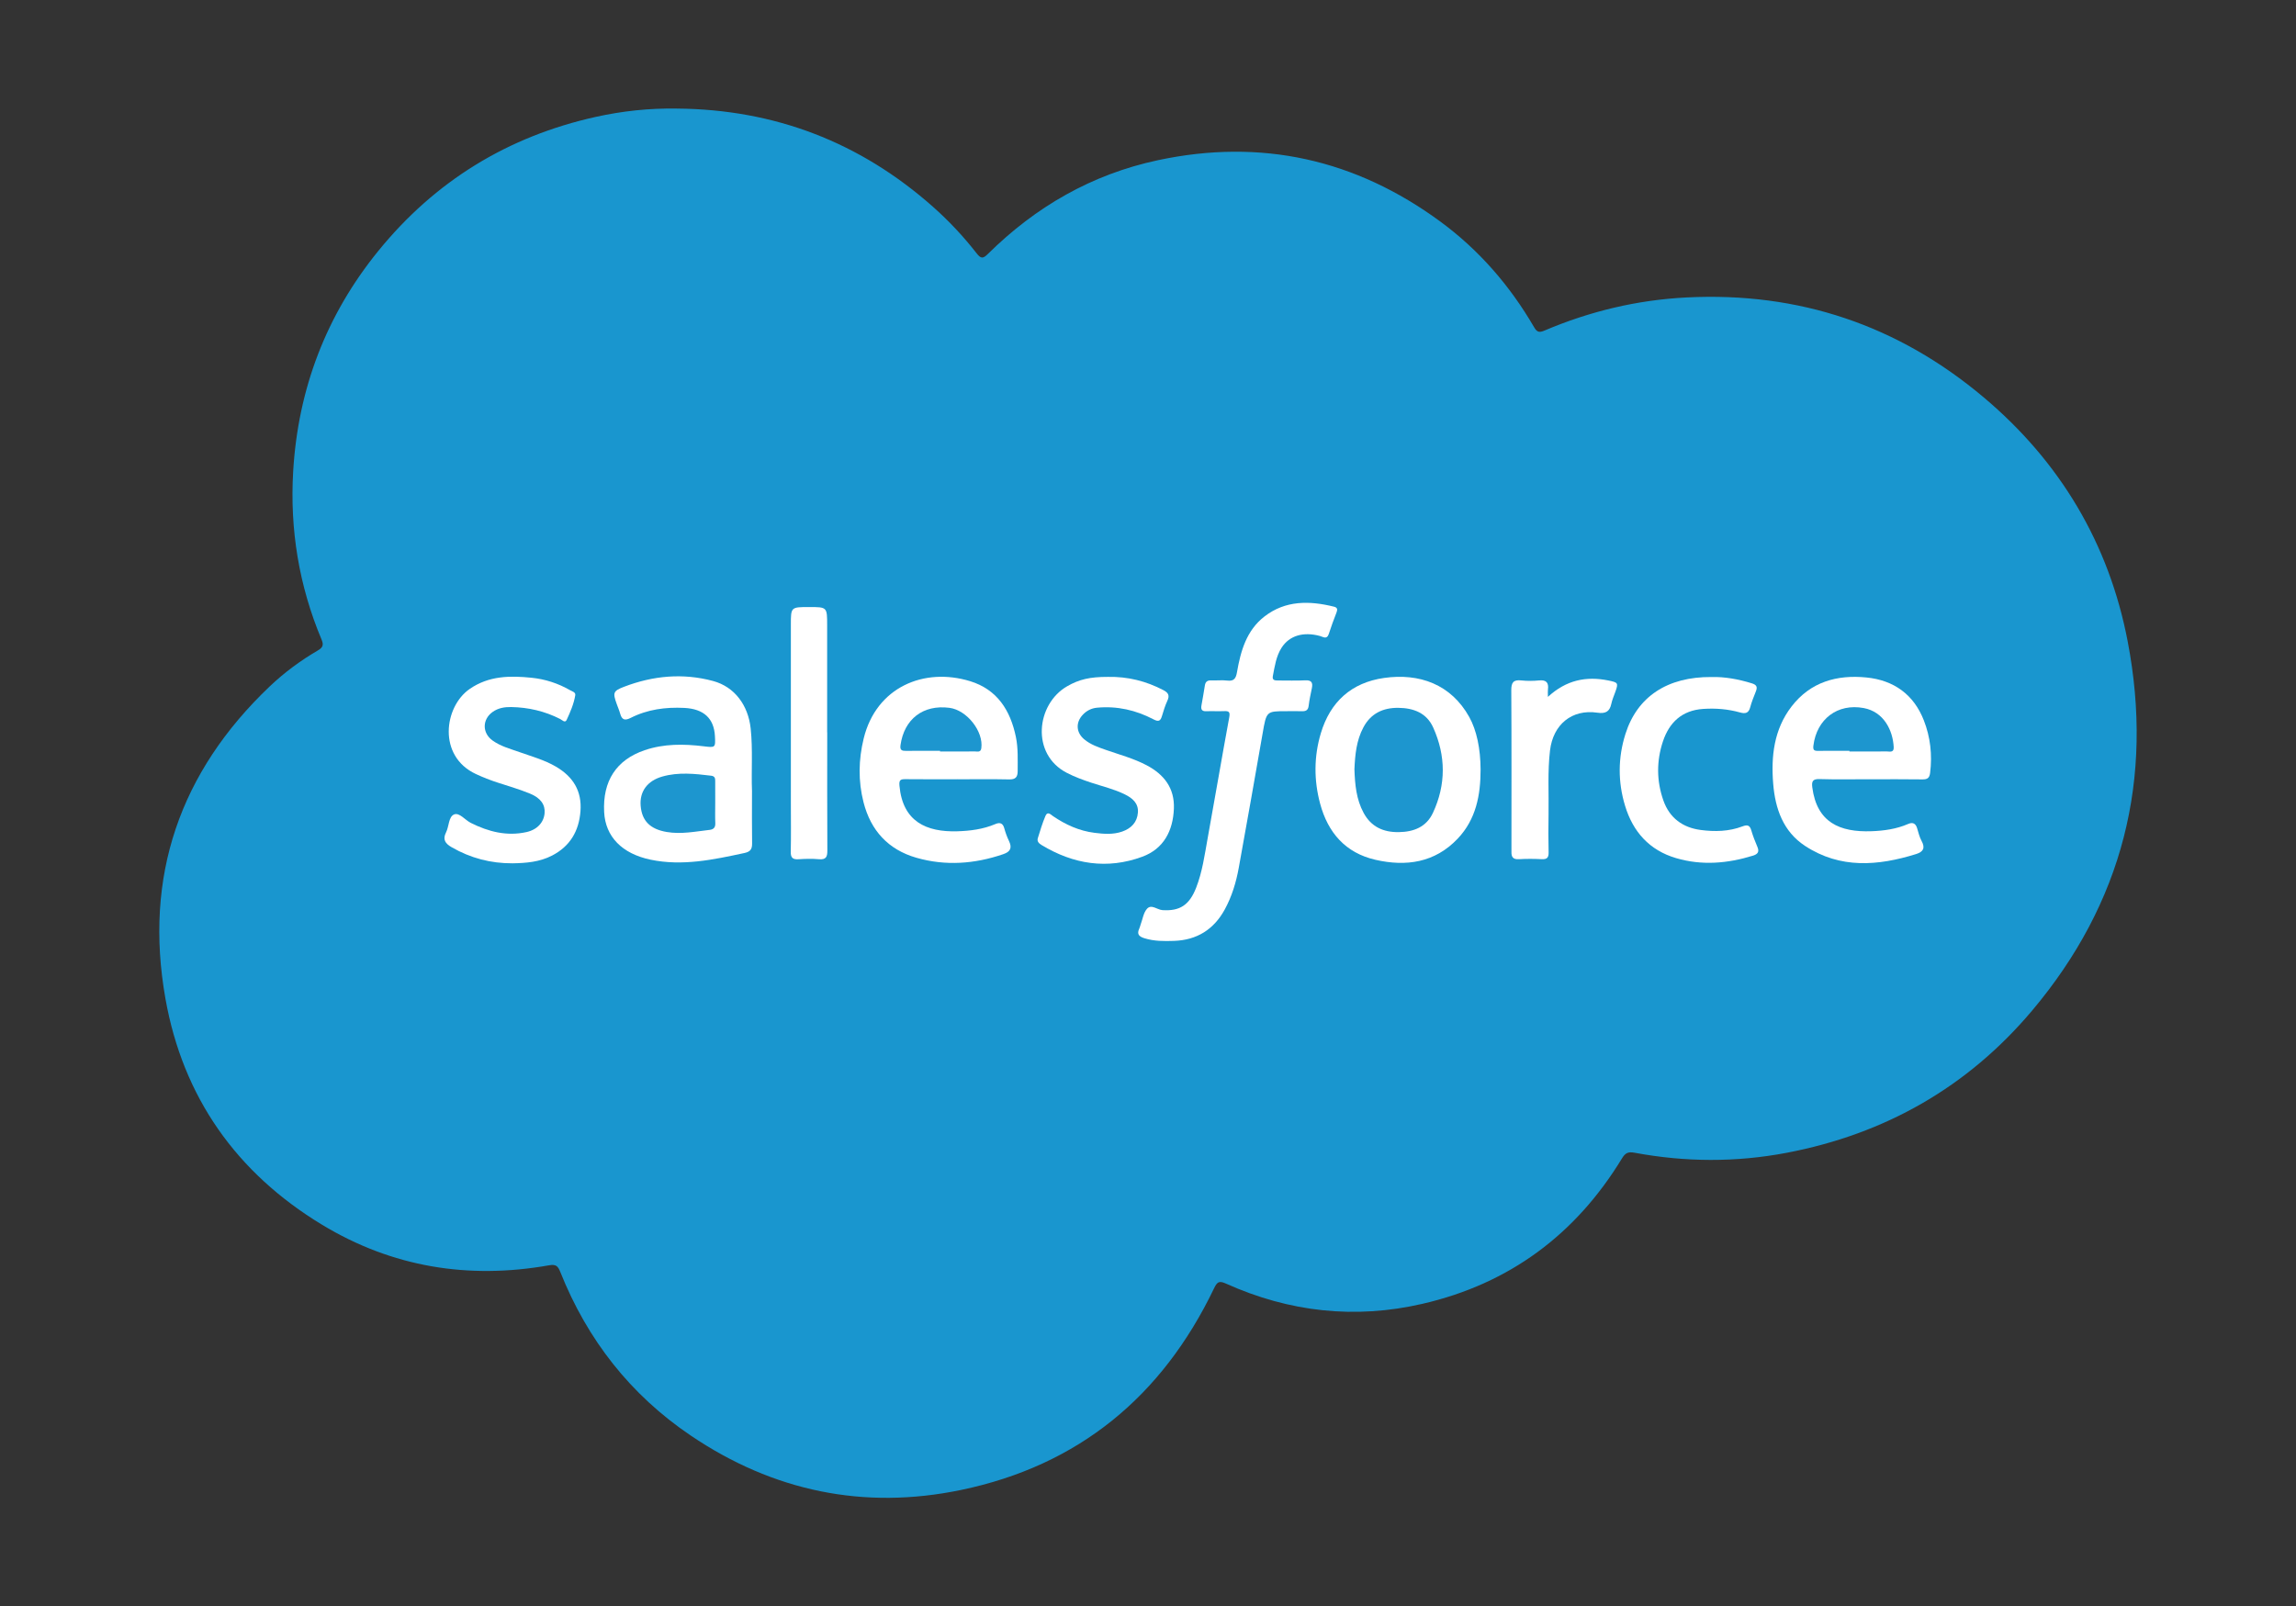 <?xml version="1.0" encoding="utf-8"?>
<!-- Generator: Adobe Illustrator 17.0.0, SVG Export Plug-In . SVG Version: 6.00 Build 0)  -->
<!DOCTYPE svg PUBLIC "-//W3C//DTD SVG 1.1//EN" "http://www.w3.org/Graphics/SVG/1.1/DTD/svg11.dtd">
<svg version="1.1" id="圖層_1" xmlns="http://www.w3.org/2000/svg" xmlns:xlink="http://www.w3.org/1999/xlink" x="0px" y="0px"
	 width="330.116px" height="231px" viewBox="0 0 330.116 231" enable-background="new 0 0 330.116 231" xml:space="preserve">
<rect x="0" y="0" width="330.116" height="231" fill="#333333" stroke="none"/>
<g>
	<path fill="#1996CF" d="M97.308,15.612c14.04,0.112,26.323,4.808,36.843,14.133c2.296,2.035,4.381,4.263,6.259,6.674
		c0.63,0.809,0.93,0.792,1.626,0.103c6.871-6.801,14.967-11.462,24.448-13.484c14.848-3.168,28.415-0.142,40.632,8.843
		c5.552,4.084,9.982,9.206,13.445,15.156c0.417,0.716,0.717,0.835,1.499,0.502c6.525-2.776,13.318-4.404,20.422-4.764
		c16.145-0.818,30.415,3.988,42.743,14.375c10.968,9.241,17.991,20.999,20.687,35.058c3.796,19.791-0.714,37.664-13.745,53.13
		c-9.273,11.005-21.166,17.756-35.306,20.444c-7.264,1.381-14.567,1.342-21.838-0.014c-0.959-0.179-1.351,0.048-1.821,0.82
		c-6.657,10.936-16.177,18.017-28.672,20.903c-9.709,2.243-19.155,1.191-28.238-2.894c-1.013-0.456-1.285-0.27-1.744,0.685
		c-7.45,15.516-19.461,25.468-36.381,28.983c-13.975,2.904-27.014,0.177-38.849-7.825c-8.676-5.865-14.875-13.787-18.751-23.511
		c-0.34-0.853-0.608-1.154-1.631-0.973c-11.586,2.053-22.56,0.27-32.643-5.842c-12.288-7.449-19.981-18.323-22.501-32.475
		c-3.132-17.592,2.05-32.622,14.995-44.939c2.096-1.995,4.433-3.716,6.936-5.178c0.716-0.418,0.827-0.801,0.514-1.546
		c-3.254-7.747-4.578-15.852-4.083-24.209c0.701-11.837,4.745-22.461,12.235-31.678c8.167-10.051,18.626-16.477,31.282-19.283
		C89.498,15.959,93.375,15.548,97.308,15.612z"/>
	<path fill="#FFFFFF" d="M184.97,102.271c-2.904,0-2.876,0.005-3.432,3.197c-1.122,6.446-2.263,12.888-3.43,19.326
		c-0.378,2.087-0.992,4.119-2.013,5.99c-1.572,2.879-4.012,4.412-7.311,4.519c-1.425,0.046-2.84,0.056-4.234-0.378
		c-0.793-0.246-1.125-0.592-0.742-1.4c0.086-0.182,0.122-0.387,0.193-0.577c0.284-0.761,0.402-1.668,0.901-2.245
		c0.639-0.739,1.471,0.127,2.235,0.176c2.482,0.162,3.859-0.709,4.839-3.207c0.899-2.291,1.223-4.717,1.658-7.113
		c1.053-5.798,2.037-11.608,3.106-17.403c0.144-0.778-0.046-0.925-0.74-0.895c-0.854,0.037-1.712-0.018-2.567,0.016
		c-0.629,0.025-0.787-0.265-0.69-0.818c0.169-0.96,0.345-1.92,0.492-2.884c0.083-0.547,0.365-0.753,0.911-0.731
		c0.773,0.031,1.558-0.068,2.32,0.026c0.977,0.121,1.24-0.351,1.386-1.198c0.529-3.053,1.367-6.019,3.949-8.016
		c3.026-2.342,6.478-2.286,10.004-1.412c0.474,0.117,0.534,0.378,0.364,0.816c-0.398,1.023-0.78,2.054-1.114,3.099
		c-0.276,0.863-0.827,0.417-1.271,0.297c-2.392-0.647-4.404-0.061-5.526,1.701c-0.782,1.228-0.976,2.658-1.247,4.054
		c-0.118,0.609,0.275,0.648,0.73,0.644c1.304-0.01,2.611,0.051,3.911-0.021c0.936-0.052,1.132,0.338,0.965,1.146
		c-0.173,0.836-0.359,1.672-0.459,2.518c-0.077,0.65-0.418,0.797-0.989,0.777C186.438,102.252,185.703,102.271,184.97,102.271z"/>
	<path fill="#FFFFFF" d="M108.122,113.74c0,2.619-0.025,5.064,0.014,7.507c0.013,0.821-0.204,1.227-1.086,1.416
		c-4.464,0.957-8.921,1.923-13.514,0.962c-4.107-0.859-6.487-3.313-6.671-6.83c-0.234-4.487,1.752-7.533,5.833-8.917
		c2.764-0.937,5.606-0.908,8.45-0.562c1.699,0.207,1.735,0.23,1.644-1.466c-0.136-2.538-1.603-3.912-4.407-4.05
		c-2.678-0.132-5.291,0.208-7.709,1.438c-0.851,0.433-1.266,0.268-1.51-0.616c-0.129-0.469-0.328-0.919-0.492-1.378
		c-0.579-1.619-0.537-1.874,1.05-2.482c4.17-1.598,8.465-2.002,12.801-0.832c3.105,0.838,5.05,3.492,5.406,6.827
		C108.256,107.809,108.004,110.864,108.122,113.74z"/>
	<path fill="#FFFFFF" d="M268.833,112.059c-2.404,0-4.81,0.05-7.213-0.024c-0.991-0.03-1.163,0.322-1.049,1.199
		c0.652,5,3.897,6.472,8.532,6.298c1.785-0.067,3.568-0.312,5.238-1.04c0.65-0.283,1.083-0.104,1.297,0.599
		c0.189,0.622,0.338,1.276,0.644,1.839c0.555,1.021,0.247,1.567-0.794,1.89c-5.476,1.7-10.892,2.147-15.958-1.174
		c-3.154-2.068-4.29-5.361-4.581-8.916c-0.325-3.965,0.101-7.849,2.645-11.143c2.729-3.534,6.529-4.586,10.769-4.162
		c3.921,0.392,6.79,2.443,8.243,6.165c0.943,2.415,1.228,4.958,0.902,7.559c-0.09,0.722-0.385,0.942-1.097,0.931
		c-2.526-0.038-5.053-0.015-7.58-0.015C268.833,112.063,268.833,112.061,268.833,112.059z"/>
	<path fill="#FFFFFF" d="M137.642,112.059c-2.484,0-4.968,0.018-7.452-0.011c-0.725-0.009-0.943,0.119-0.866,0.954
		c0.472,5.167,3.888,6.665,8.295,6.54c1.865-0.053,3.731-0.29,5.484-1.036c0.641-0.273,1.081-0.158,1.288,0.594
		c0.172,0.625,0.395,1.244,0.675,1.829c0.473,0.988,0.235,1.545-0.828,1.908c-4.113,1.403-8.28,1.715-12.471,0.514
		c-4.056-1.162-6.571-3.912-7.611-7.984c-0.779-3.051-0.723-6.113,0.024-9.171c1.807-7.395,8.689-10.265,15.298-8.241
		c3.903,1.195,5.807,4.208,6.592,8.056c0.329,1.613,0.245,3.239,0.25,4.866c0.003,0.863-0.3,1.226-1.225,1.206
		c-2.483-0.054-4.968-0.018-7.452-0.018C137.642,112.064,137.642,112.061,137.642,112.059z"/>
	<path fill="#FFFFFF" d="M212.877,110.672c0.002,3.676-0.657,7.157-3.295,9.935c-3.288,3.463-7.425,4.043-11.826,3.034
		c-4.29-0.983-6.829-3.886-7.953-8.082c-0.906-3.383-0.893-6.784,0.107-10.12c1.352-4.509,4.393-7.28,9.092-7.947
		c5.067-0.72,9.626,0.904,12.249,5.622C212.307,105.013,212.867,107.654,212.877,110.672z"/>
	<path fill="#FFFFFF" d="M159.302,97.339c2.826-0.059,5.473,0.597,7.979,1.911c0.738,0.387,0.903,0.786,0.554,1.537
		c-0.324,0.697-0.551,1.444-0.771,2.184c-0.213,0.714-0.486,0.857-1.211,0.477c-2.537-1.332-5.247-1.95-8.127-1.678
		c-0.804,0.076-1.486,0.425-2.036,1.005c-1.053,1.109-0.979,2.556,0.194,3.539c0.923,0.773,2.052,1.151,3.166,1.541
		c1.956,0.684,3.964,1.217,5.814,2.194c2.52,1.33,4.029,3.294,3.916,6.228c-0.123,3.191-1.463,5.785-4.535,6.92
		c-5.05,1.866-9.914,1.091-14.489-1.679c-0.376-0.228-0.684-0.521-0.54-0.984c0.337-1.086,0.662-2.182,1.108-3.224
		c0.298-0.697,0.779-0.149,1.091,0.062c1.812,1.229,3.756,2.112,5.943,2.389c1.337,0.169,2.68,0.278,3.988-0.179
		c1.305-0.456,2.165-1.343,2.262-2.751c0.091-1.329-0.798-2.063-1.879-2.595c-1.541-0.759-3.212-1.151-4.832-1.686
		c-1.198-0.396-2.376-0.828-3.503-1.408c-5.207-2.679-4.413-9.894,0.044-12.457C155.161,97.694,156.709,97.332,159.302,97.339z"/>
	<path fill="#FFFFFF" d="M73.693,124.148c-3.127,0.015-6.034-0.744-8.747-2.308c-0.92-0.53-1.34-1.104-0.812-2.146
		c0.437-0.863,0.349-2.246,1.16-2.575c0.756-0.306,1.569,0.801,2.395,1.215c2.536,1.272,5.181,1.95,8.012,1.321
		c1.552-0.345,2.485-1.404,2.599-2.708c0.105-1.202-0.532-2.182-2.095-2.822c-1.5-0.614-3.065-1.072-4.61-1.572
		c-1.085-0.351-2.14-0.762-3.174-1.245c-5.526-2.575-4.583-9.681-0.89-12.235c2.759-1.908,5.809-1.924,8.913-1.608
		c1.949,0.199,3.814,0.807,5.529,1.793c0.3,0.172,0.809,0.286,0.737,0.716c-0.207,1.247-0.71,2.415-1.239,3.551
		c-0.231,0.497-0.647,0.016-0.927-0.127c-2.216-1.131-4.572-1.677-7.048-1.721c-0.946-0.017-1.865,0.133-2.666,0.702
		c-1.507,1.072-1.518,3.022-0.019,4.104c1.176,0.849,2.567,1.204,3.905,1.681c1.759,0.627,3.567,1.12,5.2,2.074
		c2.477,1.446,3.773,3.51,3.541,6.439c-0.225,2.854-1.502,5.024-4.083,6.358C77.587,123.96,75.647,124.115,73.693,124.148z"/>
	<path fill="#FFFFFF" d="M246.082,97.358c1.859-0.047,3.847,0.299,5.807,0.912c0.689,0.216,0.818,0.526,0.57,1.15
		c-0.3,0.755-0.61,1.514-0.818,2.297c-0.227,0.854-0.705,0.947-1.461,0.736c-1.734-0.485-3.502-0.629-5.307-0.507
		c-3.04,0.206-4.866,1.939-5.777,4.667c-0.938,2.813-0.929,5.689,0.067,8.508c0.887,2.513,2.776,3.889,5.348,4.23
		c2.023,0.268,4.076,0.225,6.026-0.517c0.689-0.262,1.043-0.18,1.26,0.569c0.237,0.817,0.555,1.615,0.887,2.4
		c0.301,0.714,0.016,1.038-0.647,1.243c-3.652,1.128-7.337,1.447-11.048,0.356c-3.839-1.128-6.202-3.781-7.338-7.526
		c-1.041-3.43-1.032-6.905,0.054-10.334C235.4,100.188,239.716,97.31,246.082,97.358z"/>
	<path fill="#FFFFFF" d="M222.557,100.215c2.654-2.444,5.521-3.005,8.703-2.357c1.37,0.279,1.449,0.347,0.998,1.615
		c-0.204,0.574-0.457,1.139-0.582,1.73c-0.241,1.142-0.841,1.456-2,1.285c-3.675-0.541-6.375,1.695-6.818,5.437
		c-0.361,3.048-0.157,6.1-0.21,9.151c-0.032,1.832-0.034,3.666,0.008,5.498c0.017,0.742-0.22,1.016-0.975,0.979
		c-1.097-0.053-2.202-0.066-3.298,0.003c-0.844,0.053-1.096-0.33-1.068-1.072c0.006-0.163-0.001-0.326-0.001-0.489
		c0-7.576,0.022-15.152-0.024-22.728c-0.007-1.12,0.299-1.544,1.437-1.42c0.845,0.092,1.715,0.085,2.562,0.001
		c1.057-0.105,1.401,0.338,1.272,1.32C222.53,99.406,222.557,99.651,222.557,100.215z"/>
	<path fill="#FFFFFF" d="M118.938,105.317c0,5.661-0.017,11.323,0.017,16.984c0.006,0.919-0.188,1.35-1.209,1.258
		c-0.969-0.088-1.956-0.061-2.93,0.004c-0.844,0.056-1.143-0.222-1.123-1.091c0.052-2.239,0.017-4.48,0.017-6.72
		c0-8.635,0.001-17.269-0.001-25.904c0-2.552-0.003-2.552,2.626-2.552c2.591,0,2.591,0,2.591,2.625c0,5.132,0,10.264,0,15.396
		C118.931,105.317,118.934,105.317,118.938,105.317z"/>
	<path fill="#1D96CF" d="M102.834,115.447c0,0.975-0.031,1.952,0.011,2.926c0.027,0.622-0.25,0.903-0.819,0.967
		c-2.049,0.232-4.076,0.659-6.17,0.301c-2.341-0.401-3.562-1.56-3.743-3.768c-0.167-2.035,0.942-3.588,3.119-4.206
		c2.316-0.657,4.665-0.404,7.01-0.119c0.596,0.072,0.592,0.427,0.591,0.85C102.832,113.415,102.833,114.431,102.834,115.447z"/>
	<path fill="#1D96CF" d="M265.906,107.971c-1.502,0-3.005-0.015-4.507,0.007c-0.571,0.008-0.751-0.118-0.67-0.763
		c0.478-3.811,3.467-6.097,7.23-5.396c2.908,0.542,4.196,3.218,4.316,5.622c0.042,0.843-0.58,0.614-1.015,0.618
		c-1.785,0.017-3.569,0.007-5.354,0.007C265.906,108.036,265.906,108.004,265.906,107.971z"/>
	<path fill="#1D96CF" d="M135.157,107.971c-1.625,0-3.25-0.012-4.874,0.007c-0.578,0.007-0.914-0.074-0.813-0.804
		c0.523-3.773,3.253-5.877,7.041-5.386c2.509,0.326,4.924,3.396,4.58,5.814c-0.09,0.635-0.58,0.454-0.944,0.457
		c-1.663,0.017-3.327,0.007-4.99,0.007C135.157,108.035,135.157,108.003,135.157,107.971z"/>
	<path fill="#1D96CF" d="M194.738,110.614c0.092-2.065,0.281-4.128,1.287-6.013c1.073-2.01,2.82-2.835,5.034-2.811
		c2.192,0.024,4.067,0.739,5.008,2.836c1.826,4.068,1.853,8.203-0.039,12.262c-0.946,2.03-2.743,2.743-4.911,2.775
		c-2.231,0.032-3.969-0.764-5.055-2.763C195.001,114.946,194.812,112.802,194.738,110.614z"/>
</g>
</svg>
